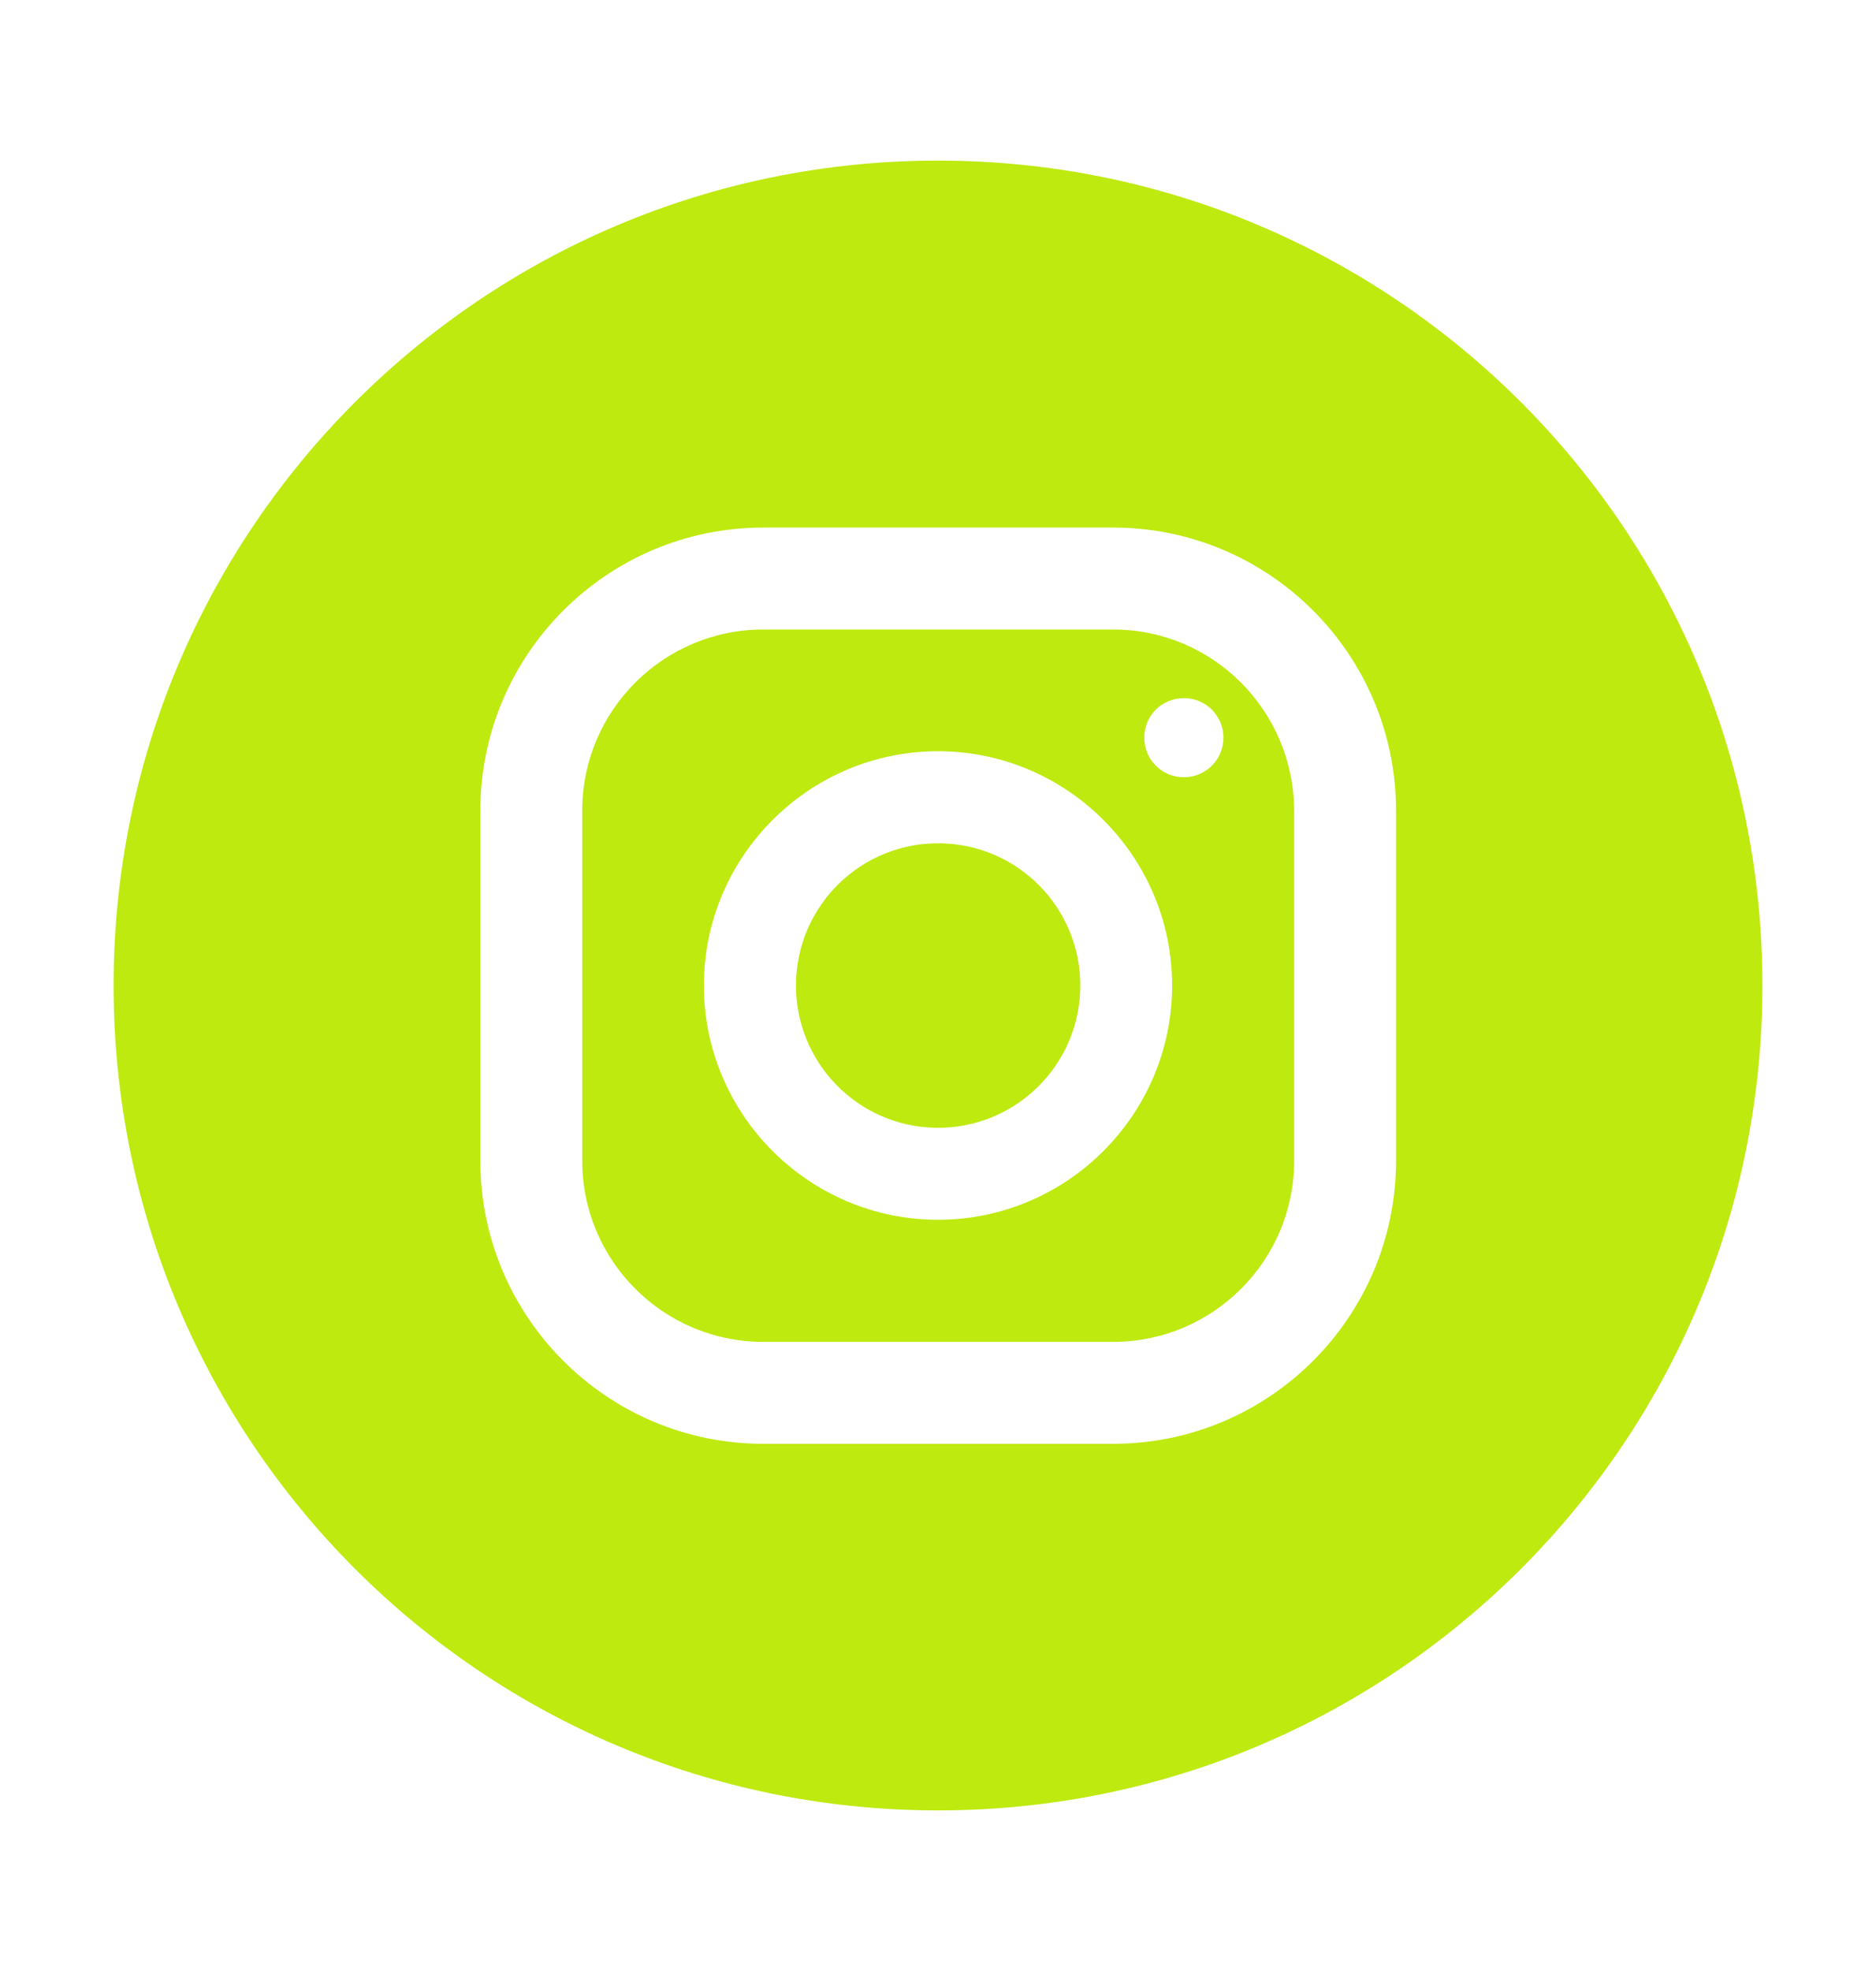 <svg width="20" height="21" viewBox="0 0 20 21" fill="none" xmlns="http://www.w3.org/2000/svg">
<g id="fi_4138164">
<g id="Group">
<path id="Vector" d="M11.867 6.707H8.137C7.074 6.707 6.207 7.57 6.207 8.637V12.367C6.207 13.43 7.07 14.297 8.137 14.297H11.867C12.93 14.297 13.797 13.434 13.797 12.367V8.637C13.793 7.57 12.93 6.707 11.867 6.707ZM10 12.996C8.625 12.996 7.504 11.875 7.504 10.5C7.504 9.125 8.625 8.004 10 8.004C11.375 8.004 12.496 9.125 12.496 10.5C12.496 11.875 11.375 12.996 10 12.996ZM12.621 8.281C12.387 8.281 12.199 8.094 12.199 7.859C12.199 7.625 12.387 7.438 12.621 7.438C12.855 7.438 13.043 7.625 13.043 7.859C13.043 8.094 12.855 8.281 12.621 8.281Z" fill="#BEEA0F"/>
<path id="Vector_2" d="M11.517 10.518C11.527 9.681 10.857 8.995 10.02 8.985C9.183 8.974 8.496 9.645 8.486 10.482C8.476 11.319 9.146 12.006 9.983 12.016C10.82 12.026 11.507 11.355 11.517 10.518Z" fill="#BEEA0F"/>
<path id="Vector_3" d="M10 1.711C5.145 1.711 1.211 5.645 1.211 10.5C1.211 15.355 5.145 19.289 10 19.289C14.855 19.289 18.789 15.355 18.789 10.5C18.789 5.645 14.855 1.711 10 1.711ZM14.883 12.367C14.883 14.031 13.531 15.383 11.867 15.383H8.137C6.473 15.383 5.121 14.031 5.121 12.367V8.637C5.121 6.973 6.473 5.621 8.137 5.621H11.867C13.531 5.621 14.883 6.973 14.883 8.637V12.367Z" fill="#BEEA0F"/>
</g>
</g>
</svg>
